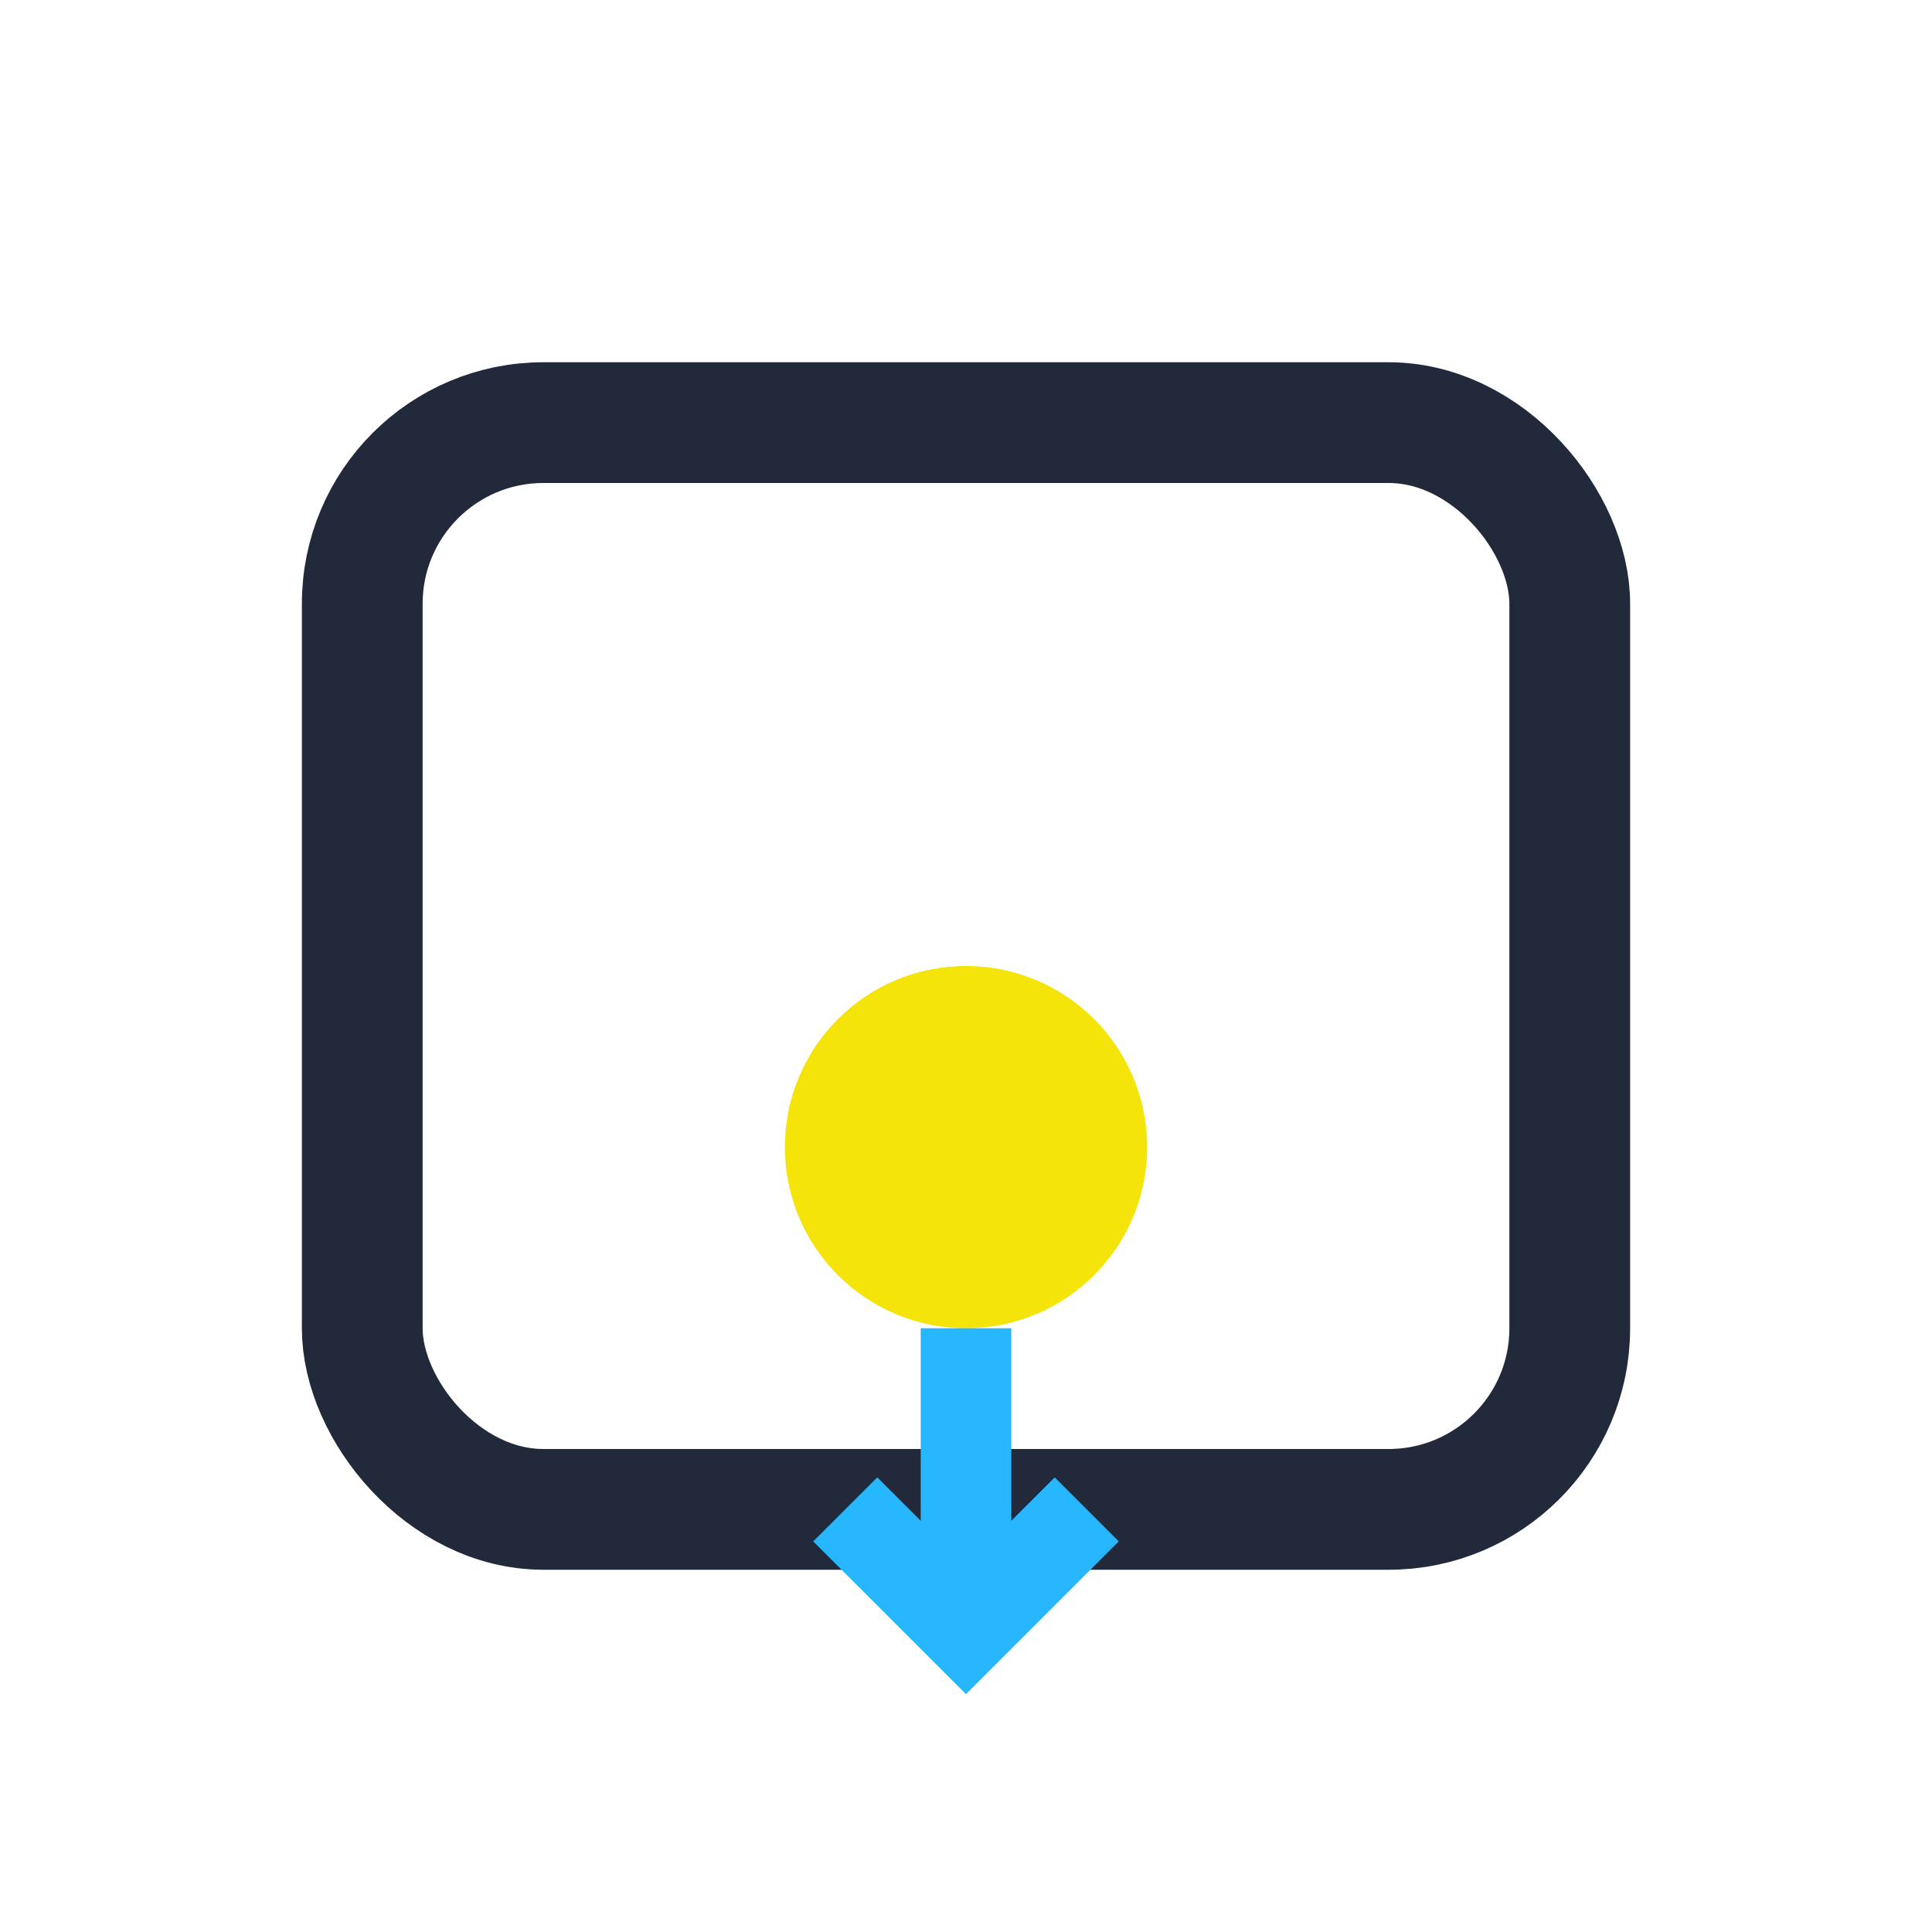 <?xml version="1.0" encoding="UTF-8"?>
<svg xmlns="http://www.w3.org/2000/svg" width="32" height="32" viewBox="0 0 32 32"><rect x="6" y="7" width="20" height="18" rx="3" fill="none" stroke="#21293A" stroke-width="2"/><circle cx="16" cy="19" r="3" fill="#F4E409"/><path d="M16 22v5m-2-2l2 2 2-2" stroke="#26B7FF" stroke-width="1.5" fill="none"/></svg>